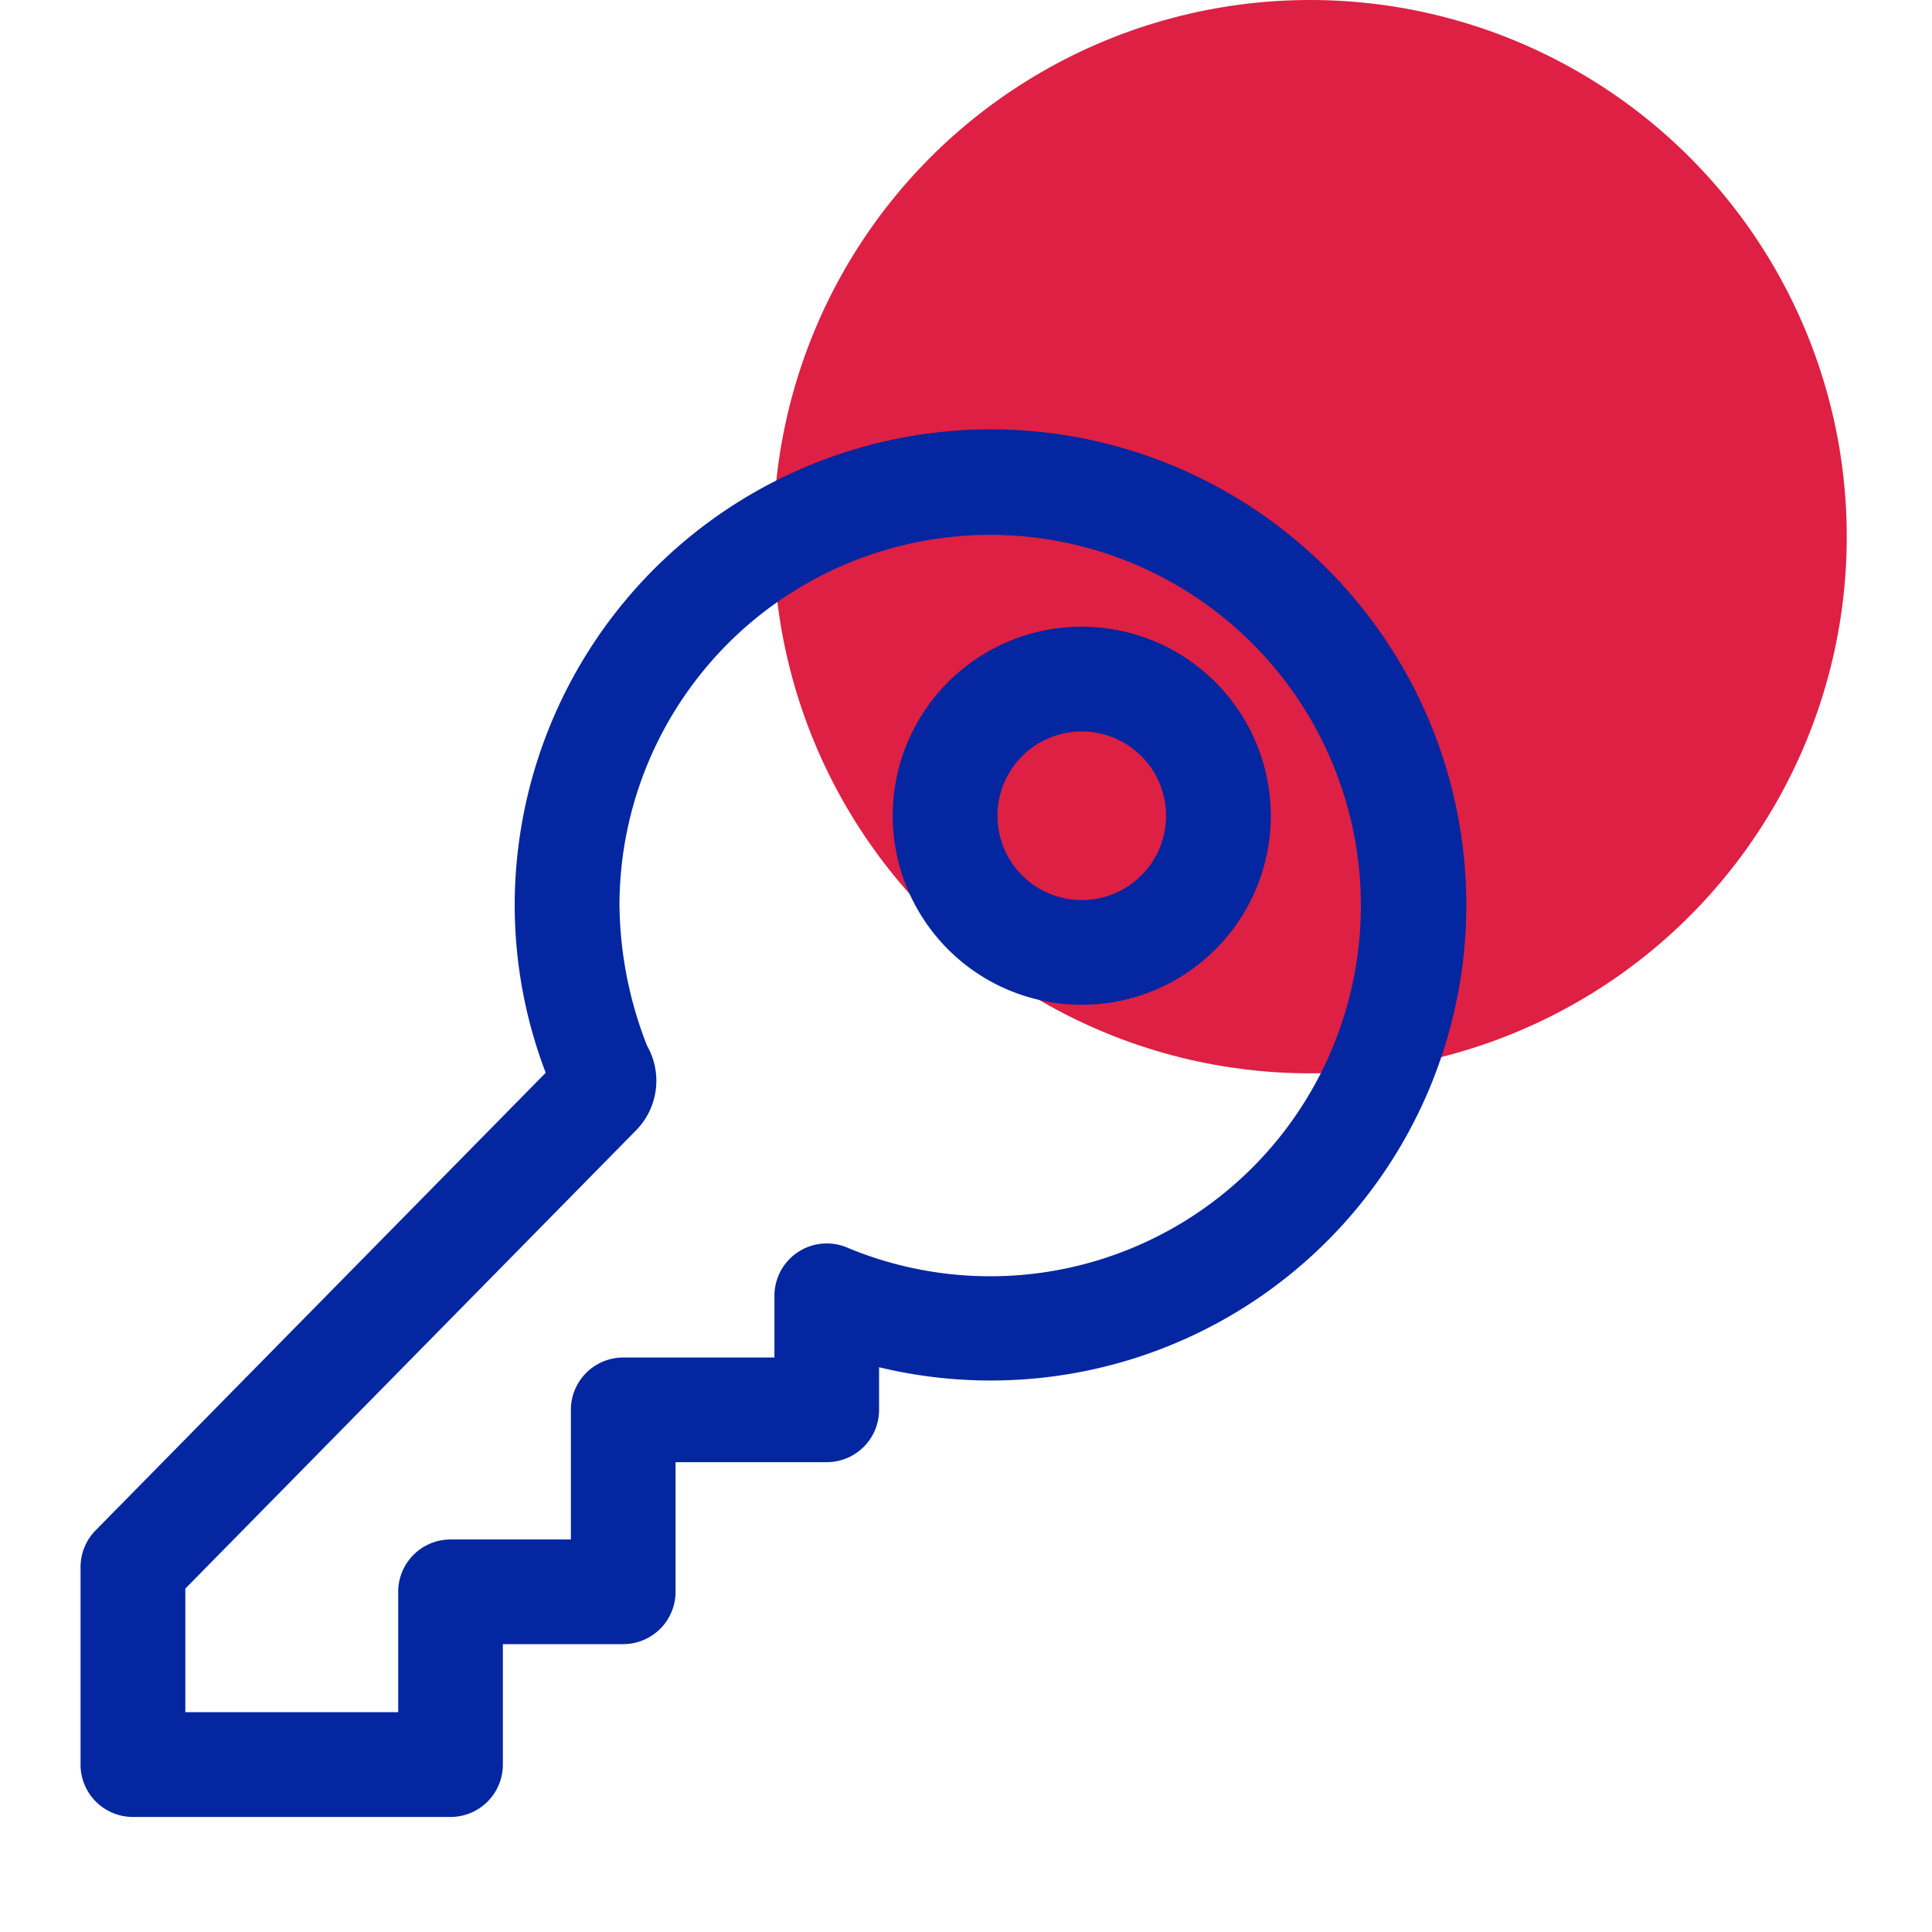 <svg xmlns="http://www.w3.org/2000/svg" width="72" height="72" viewBox="0 0 72 72"><defs><style>.a{fill:#efefef;opacity:0;}.b{fill:#dd2043;}.c{fill:#0426a0;}</style></defs><g transform="translate(-935 -2102)"><rect class="a" width="72" height="72" transform="translate(935 2102)"/><g transform="translate(-3.177)"><g transform="translate(959 2102)"><g transform="translate(8 0)"><circle class="b" cx="20" cy="20" r="20"/></g></g><g transform="translate(941.177 2118)"><path class="c" d="M251.9,217.938a17.756,17.756,0,0,0-17.735,17.733,17.561,17.561,0,0,0,1.156,6.246l-16.775,17.054a1.953,1.953,0,0,0-.56,1.368V267.7a1.951,1.951,0,0,0,1.951,1.951h11.836a1.951,1.951,0,0,0,1.951-1.951V263.21h4.485a1.951,1.951,0,0,0,1.951-1.951v-4.83h5.634a1.951,1.951,0,0,0,1.951-1.952v-1.586a17.724,17.724,0,1,0,4.155-34.953Zm-13.83,17.733a13.815,13.815,0,1,1,8.491,12.763,1.951,1.951,0,0,0-2.716,1.795v2.3h-5.634a1.951,1.951,0,0,0-1.952,1.951v4.83h-4.484a1.95,1.95,0,0,0-1.951,1.951v4.485h-7.933v-4.606l16.779-17.059a2.637,2.637,0,0,0,.427-3.174,14.683,14.683,0,0,1-1.027-5.238Zm17.224-10.378a7.045,7.045,0,1,0,7.049,7.045A7.052,7.052,0,0,0,255.292,225.293Zm0,10.188a3.142,3.142,0,1,1,3.146-3.142A3.143,3.143,0,0,1,255.292,235.482Z" transform="translate(-217.984 -217.938)"/></g></g></g></svg>